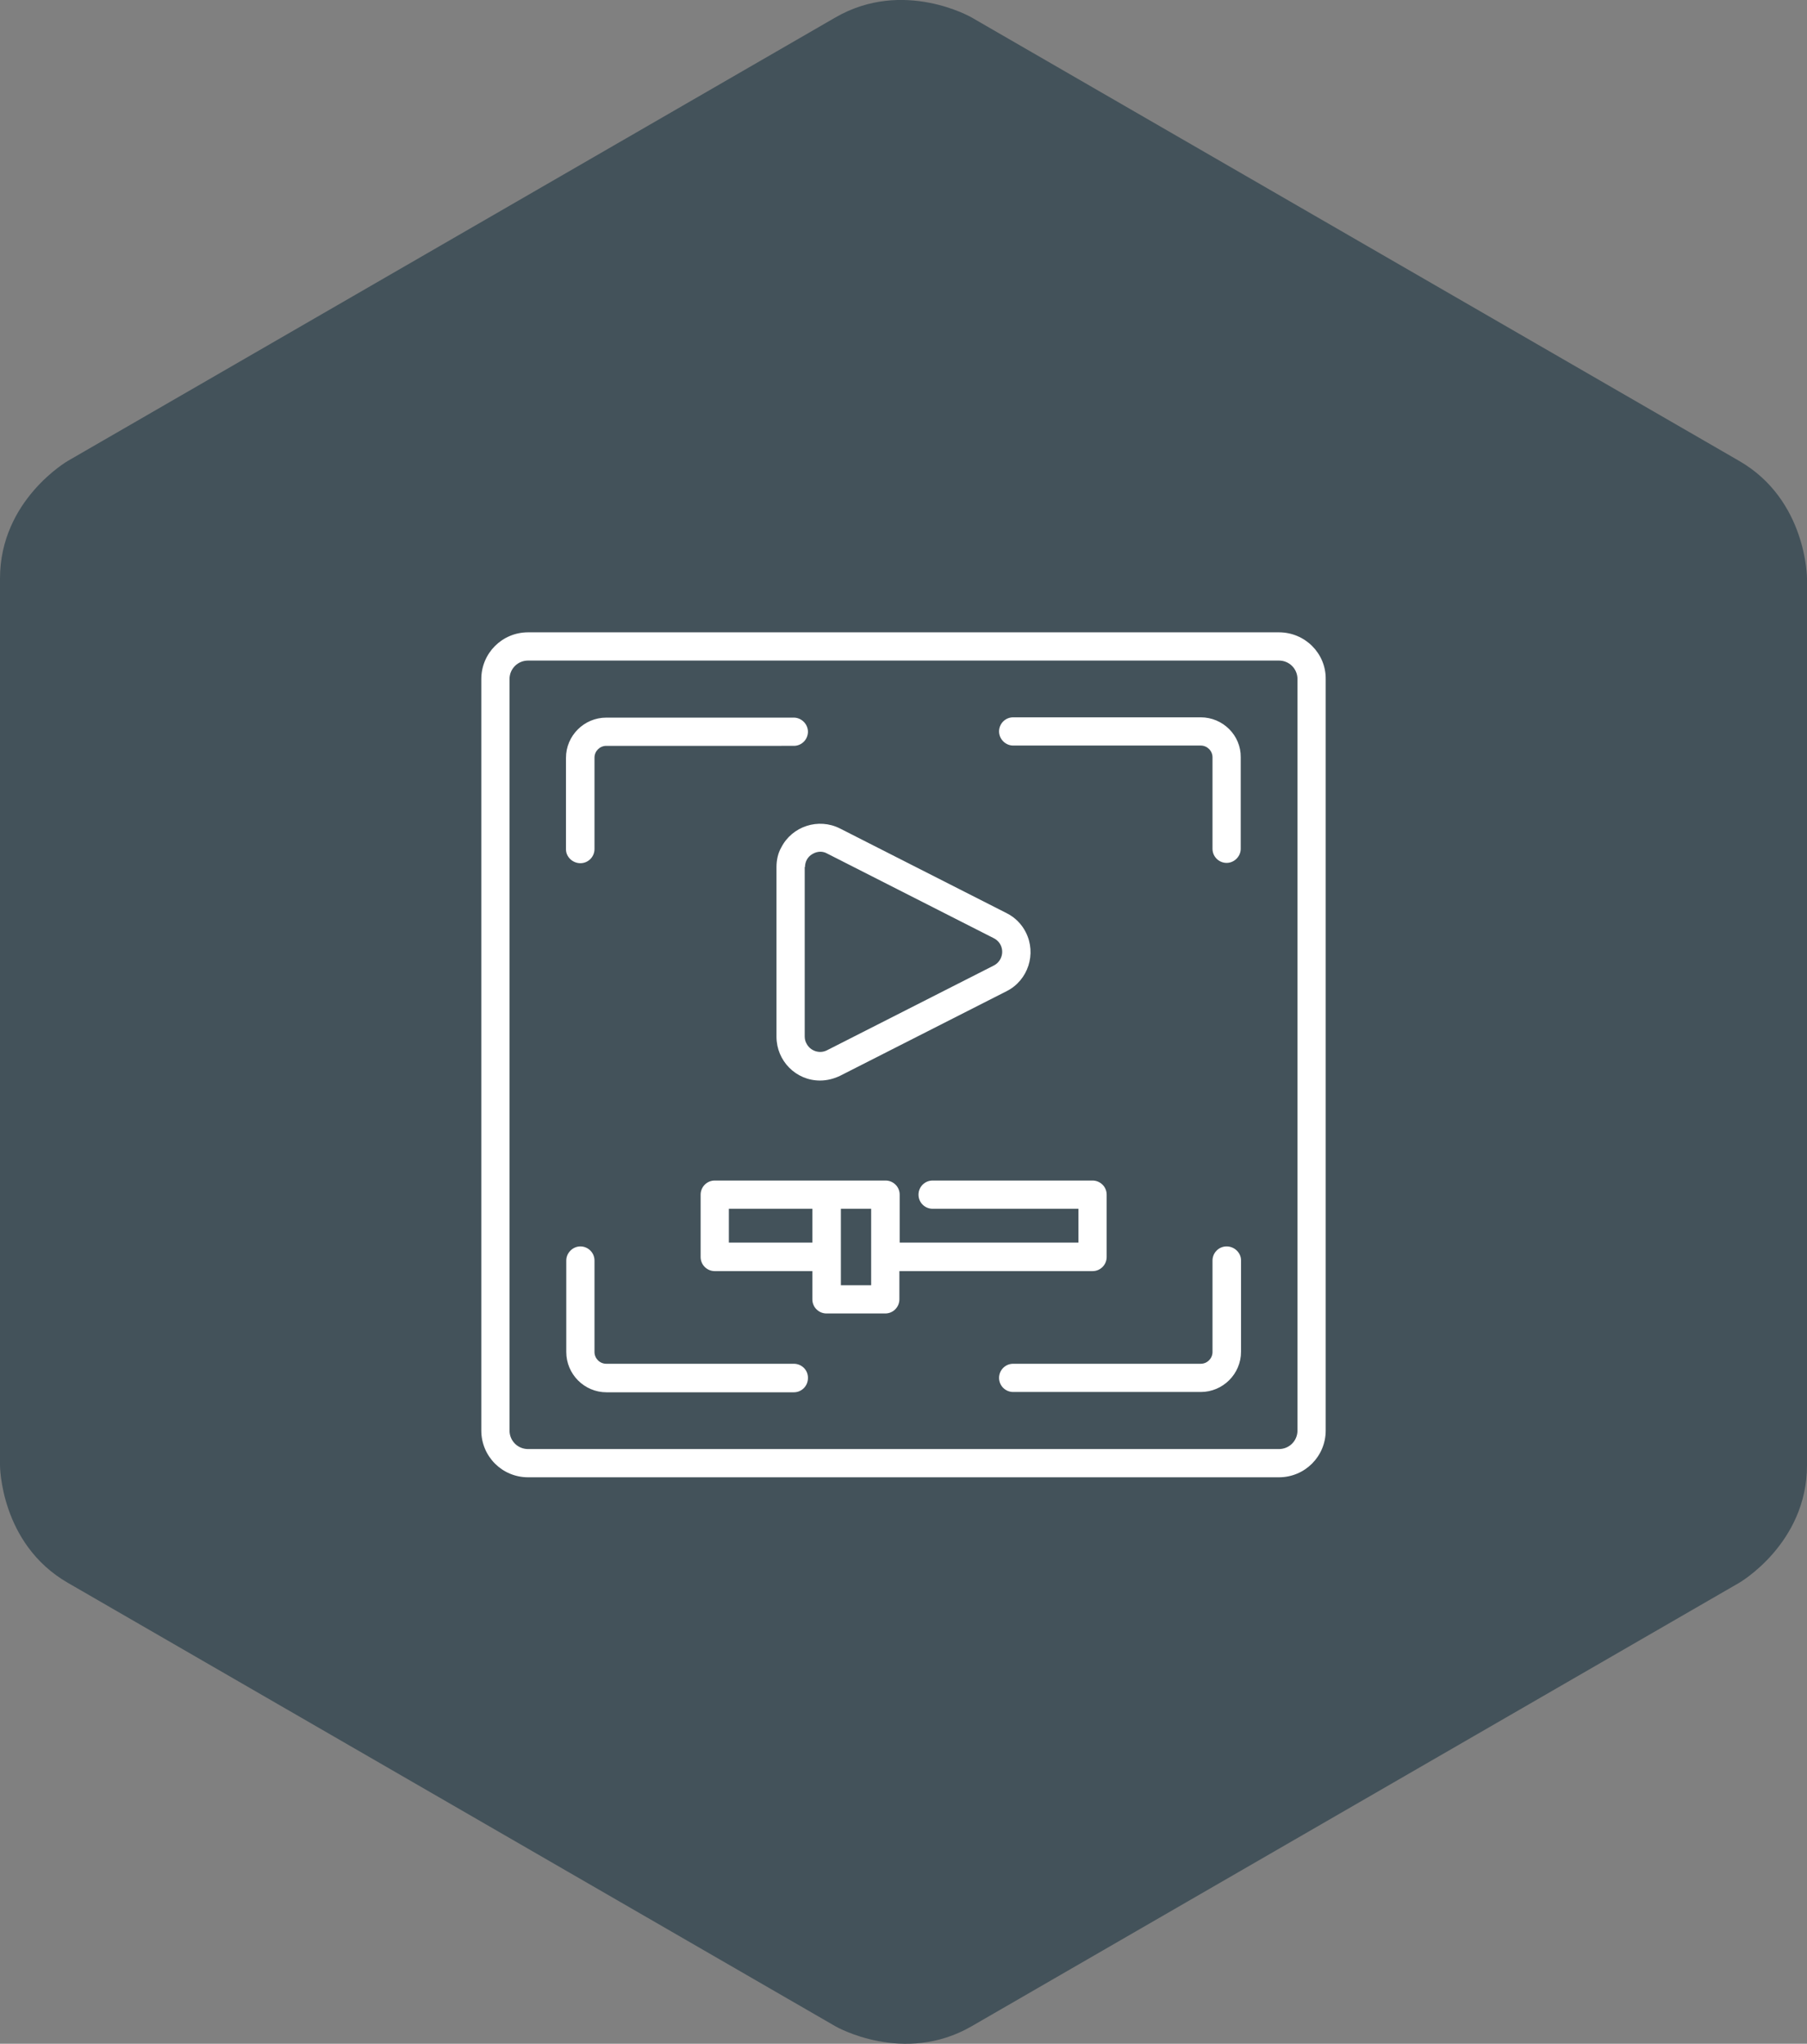 <?xml version="1.0" encoding="UTF-8"?>
<svg xmlns="http://www.w3.org/2000/svg" xmlns:xlink="http://www.w3.org/1999/xlink" version="1.1" x="0px" y="0px" viewBox="0 0 61.46 69.49" style="enable-background:new 0 0 61.46 69.49;" xml:space="preserve">
<rect x="0" y="0" width="61.46" height="69.49" fill="#808080" stroke="none"/>
<style type="text/css">
	.st0{fill:#43525A;}
	.st1{fill:#FFFFFF;}
</style>
<g id="Layer_1">
</g>
<g id="Layer_2">
	<path class="st0" d="M2.31,15.67c0,0-2.31,1.33-2.31,4v30.15c0,0,0,2.67,2.31,4l26.11,15.08c0,0,2.31,1.33,4.62,0l26.11-15.08   c0,0,2.31-1.33,2.31-4V19.67c0,0,0-2.67-2.31-4l0,0L33.04,0.59c0,0-2.31-1.33-4.62,0"></path>
	<path class="st1" d="M43.5,21.5H17.96c-0.88,0-1.59,0.71-1.59,1.59v25.55c0,0.88,0.71,1.59,1.59,1.59H43.5   c0.88,0,1.59-0.71,1.59-1.59V23.09C45.1,22.21,44.38,21.5,43.5,21.5z M44.13,48.64c0,0.35-0.28,0.63-0.63,0.63H17.96   c-0.35,0-0.63-0.28-0.63-0.63V23.09c0-0.35,0.28-0.63,0.63-0.63H43.5c0.35,0,0.63,0.28,0.63,0.63V48.64z"></path>
	<path class="st1" d="M19.74,29.35c0.27,0,0.48-0.22,0.48-0.48l0,0v-3.11c0-0.22,0.18-0.4,0.4-0.4H27c0.27,0,0.48-0.22,0.48-0.48   s-0.22-0.48-0.48-0.48h-6.38c-0.75,0-1.37,0.61-1.37,1.37v3.11C19.25,29.13,19.47,29.35,19.74,29.35L19.74,29.35z"></path>
	<path class="st1" d="M27,46.37h-6.38c-0.22,0-0.4-0.18-0.4-0.4v-3.11c0-0.27-0.22-0.48-0.48-0.48s-0.48,0.22-0.48,0.48v3.11   c0,0.75,0.61,1.37,1.37,1.37H27c0.27,0,0.48-0.22,0.48-0.48C27.49,46.59,27.27,46.37,27,46.37z"></path>
	<path class="st1" d="M40.84,24.39h-6.38c-0.27,0-0.48,0.22-0.48,0.48s0.22,0.48,0.48,0.48h6.38c0.22,0,0.4,0.18,0.4,0.4v3.11   c0,0.27,0.22,0.48,0.48,0.48s0.48-0.22,0.48-0.48l0,0v-3.11C42.21,25,41.59,24.39,40.84,24.39z"></path>
	<path class="st1" d="M41.72,42.38c-0.27,0-0.48,0.22-0.48,0.48v3.11c0,0.22-0.18,0.4-0.4,0.4h-6.38c-0.27,0-0.48,0.22-0.48,0.48   c0,0.27,0.22,0.48,0.48,0.48h6.38c0.75,0,1.37-0.61,1.37-1.37v-3.11C42.21,42.6,41.99,42.38,41.72,42.38z"></path>
	<path class="st1" d="M26.41,29.48v5.77c0,0.82,0.66,1.49,1.48,1.49c0.24,0,0.47-0.06,0.68-0.16l5.67-2.88   c0.73-0.37,1.02-1.27,0.65-2c-0.14-0.28-0.37-0.51-0.65-0.65l-5.67-2.88c-0.73-0.37-1.63-0.08-2,0.65   C26.46,29.01,26.41,29.25,26.41,29.48z M27.38,29.48c0-0.18,0.09-0.35,0.25-0.44c0.08-0.05,0.18-0.08,0.27-0.08   c0.08,0,0.16,0.02,0.23,0.06l5.67,2.88c0.26,0.13,0.36,0.44,0.23,0.7c-0.05,0.1-0.13,0.18-0.23,0.23l-5.67,2.88   c-0.25,0.13-0.57,0.03-0.7-0.23c-0.04-0.07-0.06-0.15-0.06-0.24V29.48z"></path>
	<path class="st1" d="M37.16,43.22c0.27,0,0.48-0.22,0.48-0.48v-2.12c0-0.27-0.22-0.48-0.48-0.48h-5.44c-0.27,0-0.48,0.22-0.48,0.48   c0,0.27,0.22,0.48,0.48,0.48h4.96v1.15H30.6v-1.63c0-0.27-0.22-0.48-0.48-0.48h-5.81c-0.27,0-0.48,0.22-0.48,0.48v2.12   c0,0.27,0.22,0.48,0.48,0.48h3.32v0.96c0,0.27,0.22,0.48,0.48,0.48h2c0.27,0,0.48-0.22,0.48-0.48v-0.96H37.16z M24.79,42.25V41.1   h2.84v1.15H24.79z M29.63,43.7h-1.03V41.1h1.03C29.63,41.1,29.63,43.7,29.63,43.7z"></path>
</g>
</svg>
